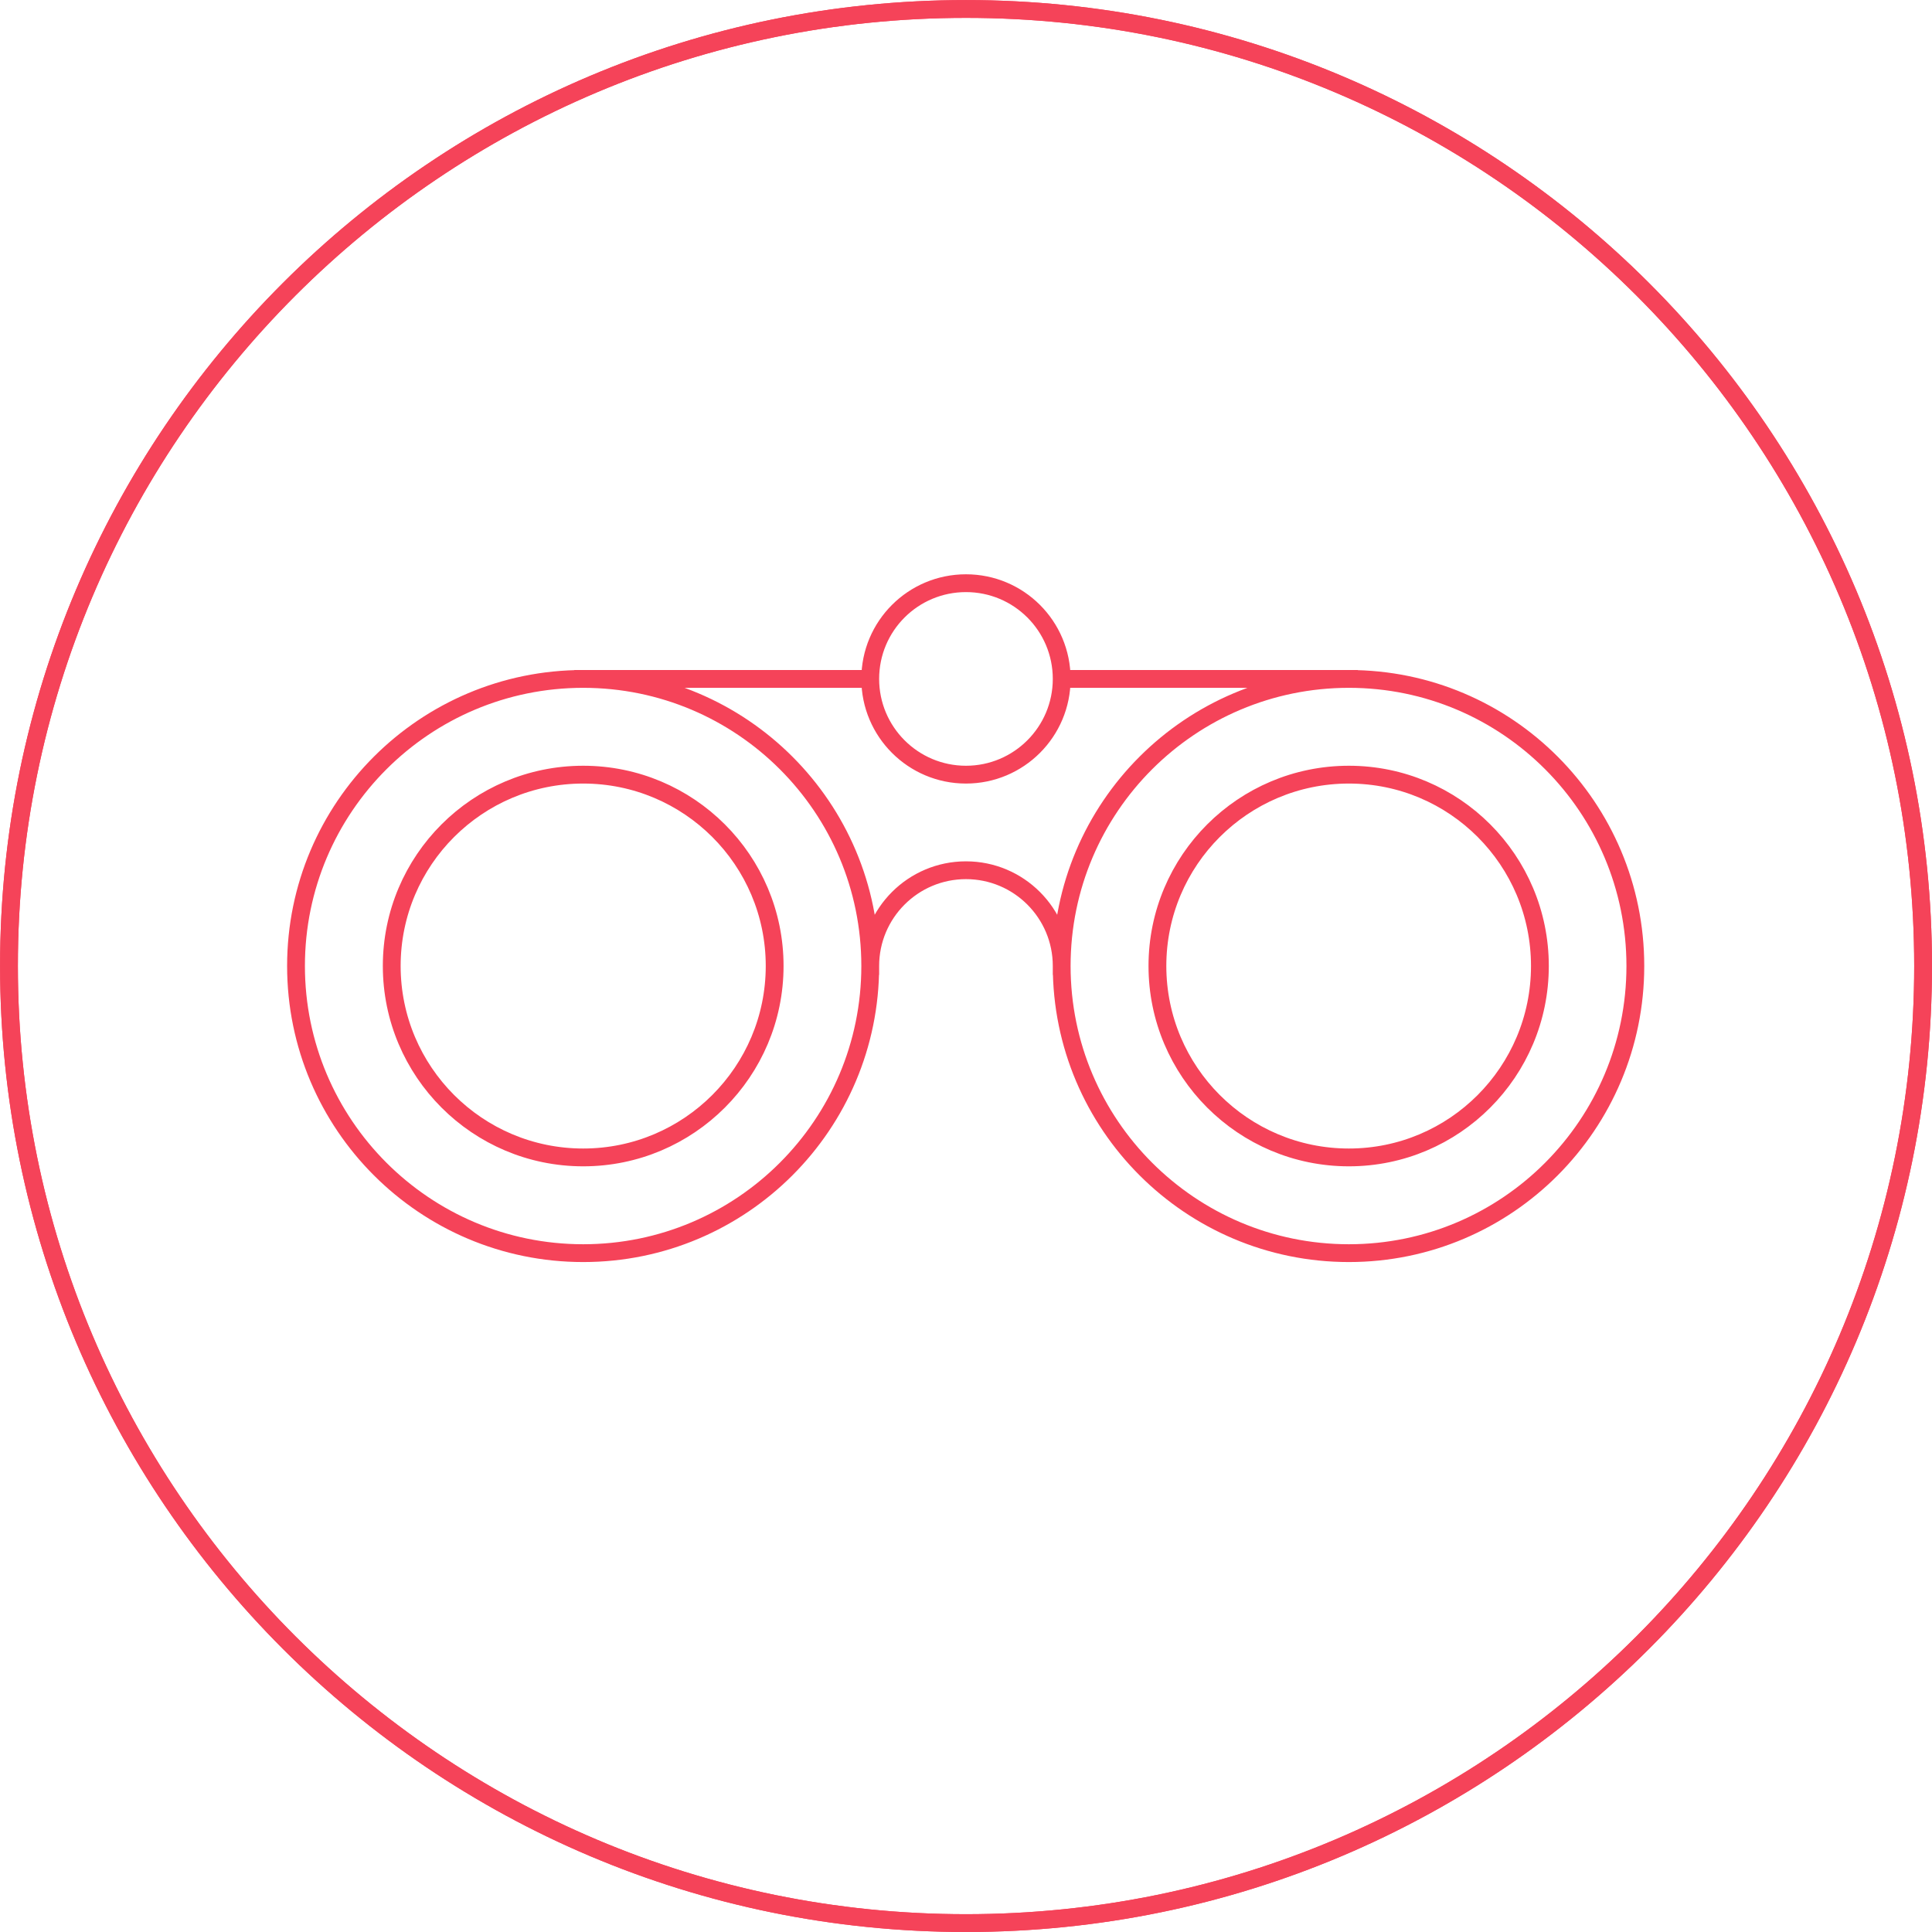 <?xml version="1.0" encoding="UTF-8" standalone="no"?>
<svg xmlns:rdf="http://www.w3.org/1999/02/22-rdf-syntax-ns#" xmlns="http://www.w3.org/2000/svg" height="38.28mm" width="38.28mm" version="1.1" xmlns:cc="http://creativecommons.org/ns#" xmlns:dc="http://purl.org/dc/elements/1.1/" viewBox="0 0 135.625 135.625">
	<g stroke="#f54359" stroke-linecap="square" stroke-miterlimit="10" stroke-width="1.25" fill="none">
		<path d="m135 67.81c0 37.09-30.1 67.19-67.19 67.19-37.11 0-67.18-30.1-67.18-67.19-.005-37.11 30.07-67.18 67.18-67.18 37.09-.005 67.19 30.07 67.19 67.18z"/>
		<path d="m135 67.81c0 37.09-30.1 67.19-67.19 67.19-37.11 0-67.18-30.1-67.18-67.19-.005-37.11 30.07-67.18 67.18-67.18 37.09-.005 67.19 30.07 67.19 67.18z"/>
		<path d="m74.53 47.66h20.16m-53.75 0h20.15m0 20.15c0-3.71 3.01-6.72 6.72-6.72s6.72 3.01 6.72 6.72m0-20.15c0 3.71-3.01 6.72-6.72 6.72s-6.72-3.01-6.72-6.72c0-3.72 3.01-6.72 6.72-6.72s6.72 3 6.72 6.72zm40.27 20.15c0 11.13-9 20.16-20.11 20.16-11.13 0-20.16-9.03-20.16-20.16s9.03-20.15 20.16-20.15c11.11 0 20.11 9.02 20.11 20.15zm-53.71 0c0 11.13-9.02 20.16-20.15 20.16s-20.16-9.03-20.16-20.16 9.03-20.15 20.16-20.15 20.15 9.02 20.15 20.15zm47.01 0c0 7.42-6 13.44-13.41 13.44-7.42 0-13.44-6.02-13.44-13.44s6.02-13.43 13.44-13.43c7.41 0 13.41 6.01 13.41 13.43zm-53.72 0c0 7.42-6.02 13.44-13.44 13.44s-13.44-6.02-13.44-13.44 6.02-13.43 13.44-13.43 13.44 6.01 13.44 13.43zm20.15-20.15h20.16m-53.75 0h20.15m0 20.15c0-3.71 3.01-6.72 6.72-6.72s6.72 3.01 6.72 6.72m0-20.15c0 3.71-3.01 6.72-6.72 6.72s-6.72-3.01-6.72-6.72c0-3.72 3.01-6.72 6.72-6.72s6.72 3 6.72 6.72zm40.27 20.15c0 11.13-9 20.16-20.11 20.16-11.13 0-20.16-9.03-20.16-20.16s9.03-20.15 20.16-20.15c11.11 0 20.11 9.02 20.11 20.15zm-53.71 0c0 11.13-9.02 20.16-20.15 20.16s-20.16-9.03-20.16-20.16 9.03-20.15 20.16-20.15 20.15 9.02 20.15 20.15zm47.01 0c0 7.42-6 13.44-13.41 13.44-7.42 0-13.44-6.02-13.44-13.44s6.02-13.43 13.44-13.43c7.41 0 13.41 6.01 13.41 13.43zm-53.72 0c0 7.42-6.02 13.44-13.44 13.44s-13.44-6.02-13.44-13.44 6.02-13.43 13.44-13.43 13.44 6.01 13.44 13.43z"/>
	</g>
</svg>
